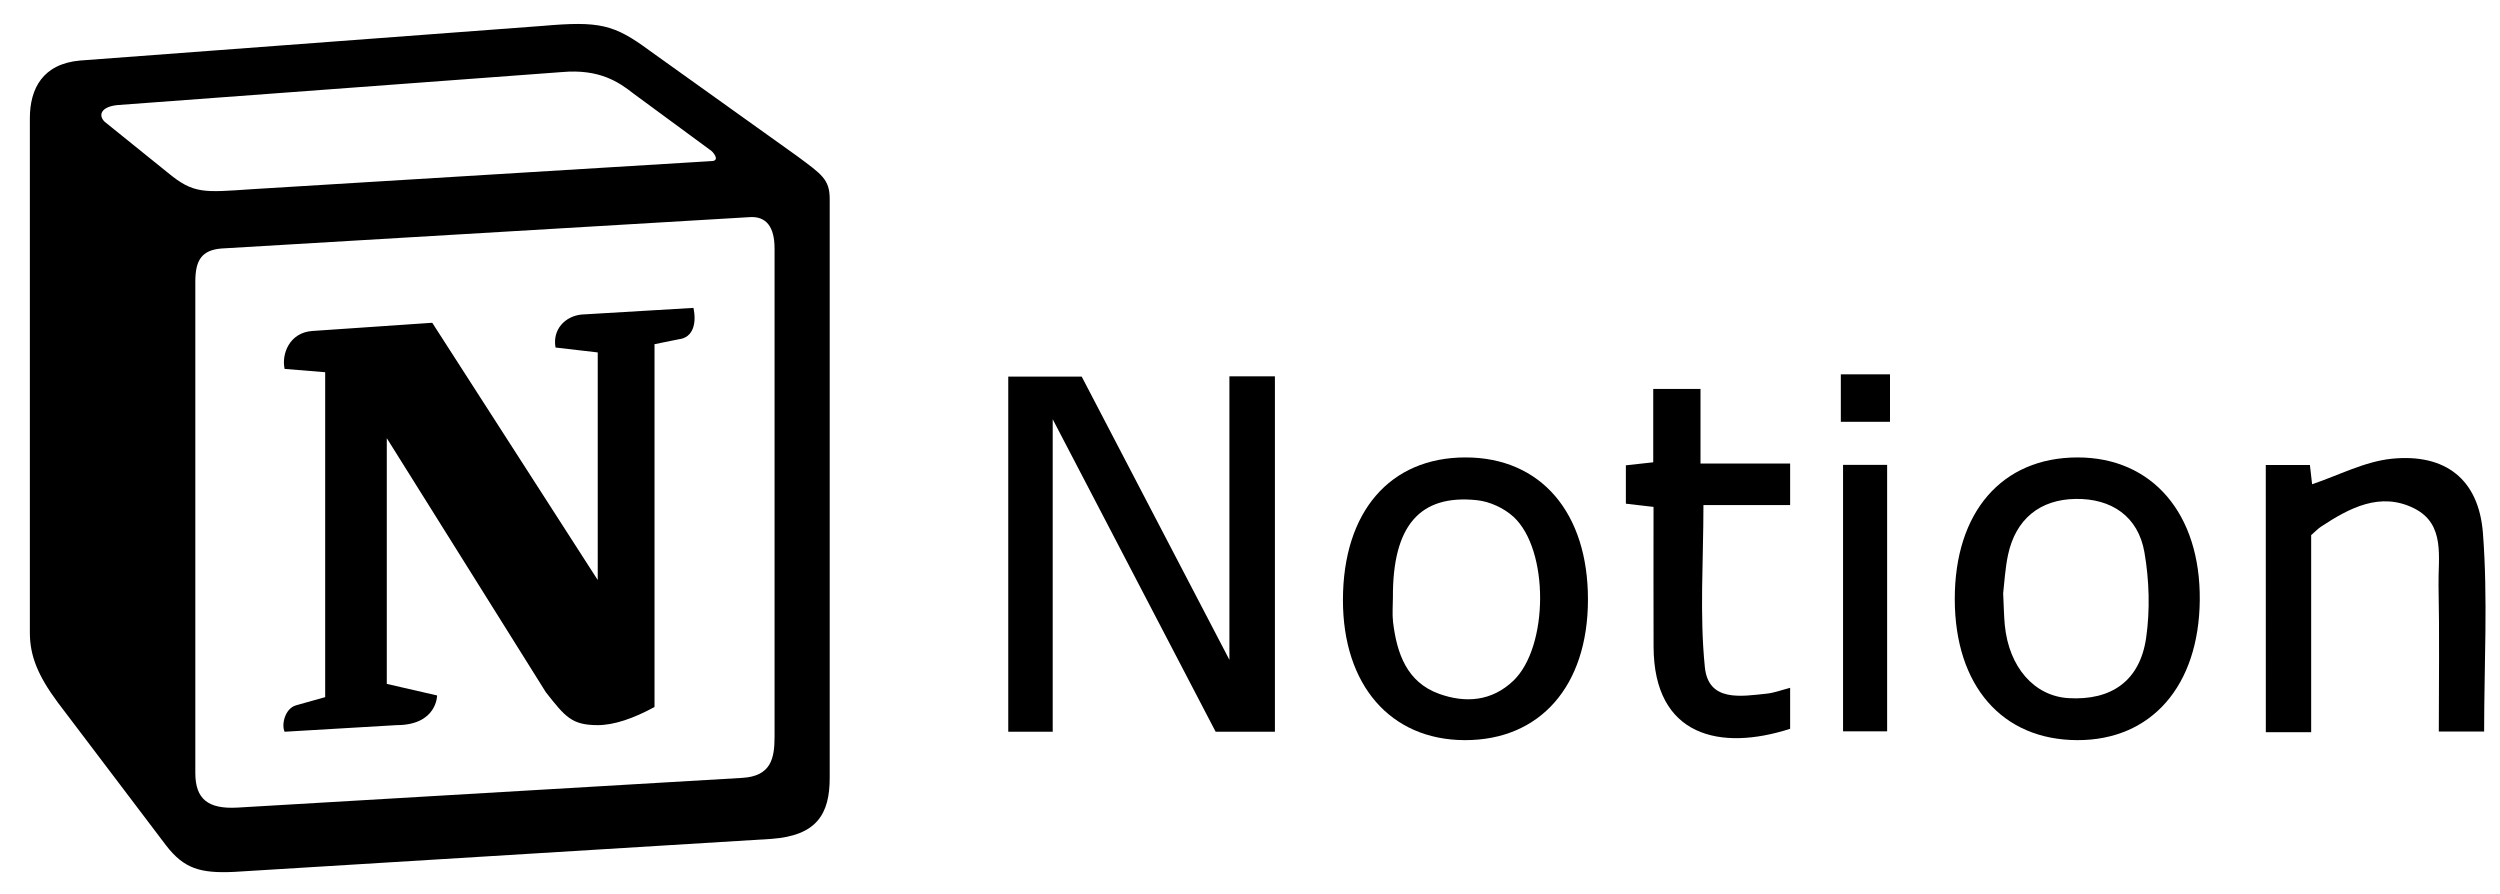 <svg width="109" height="39" viewBox="0 0 109 39" fill="none" xmlns="http://www.w3.org/2000/svg">
<g clip-path="url(#clip0_2412_10751)">
<path d="M45.898 18.279C45.898 23.026 45.898 27.431 45.898 31.903C45.223 31.903 44.619 31.903 43.96 31.903C43.96 26.737 43.96 21.619 43.96 16.419C45.004 16.419 46.04 16.419 47.162 16.419C49.247 20.416 51.353 24.453 53.602 28.768C53.602 24.468 53.602 20.471 53.602 16.409C54.314 16.409 54.934 16.409 55.586 16.409C55.586 21.6 55.586 26.719 55.586 31.904C54.724 31.904 53.908 31.904 53.002 31.904C50.701 27.485 48.38 23.038 45.898 18.279Z" fill="black"/>
<path d="M63.894 19.944C67.176 19.943 69.243 22.346 69.235 26.154C69.228 29.912 67.148 32.279 63.861 32.27C60.624 32.261 58.547 29.867 58.552 26.151C58.558 22.315 60.597 19.946 63.894 19.944ZM60.731 26.051C60.731 26.408 60.696 26.77 60.737 27.12C60.902 28.496 61.342 29.748 62.748 30.252C63.89 30.662 65.037 30.584 65.985 29.677C67.522 28.203 67.552 23.967 65.985 22.53C65.571 22.151 64.95 21.866 64.396 21.808C61.89 21.544 60.714 22.938 60.731 26.051Z" fill="black"/>
<path d="M90.585 19.944C93.845 19.944 95.948 22.404 95.91 26.172C95.872 29.905 93.803 32.274 90.578 32.27C87.295 32.265 85.236 29.902 85.228 26.132C85.22 22.328 87.284 19.944 90.585 19.944ZM87.338 25.868C87.367 26.457 87.371 26.857 87.409 27.254C87.588 29.089 88.693 30.35 90.189 30.439C92.054 30.549 93.303 29.687 93.572 27.806C93.746 26.59 93.708 25.293 93.497 24.08C93.225 22.512 92.059 21.729 90.495 21.753C88.944 21.776 87.884 22.631 87.551 24.188C87.421 24.798 87.39 25.431 87.338 25.868Z" fill="black"/>
<path d="M98.788 20.275C99.44 20.275 100.045 20.275 100.712 20.275C100.753 20.627 100.789 20.951 100.808 21.113C101.951 20.731 103.097 20.119 104.29 20C106.611 19.77 108.072 20.887 108.255 23.237C108.476 26.09 108.308 28.976 108.308 31.895C107.669 31.895 107.048 31.895 106.332 31.895C106.332 29.729 106.364 27.632 106.32 25.537C106.295 24.315 106.636 22.85 105.251 22.162C103.784 21.433 102.445 22.139 101.197 22.962C101.061 23.051 100.947 23.176 100.767 23.332C100.767 26.153 100.767 29.003 100.767 31.924C100.077 31.924 99.457 31.924 98.79 31.924C98.788 28.035 98.788 24.182 98.788 20.275Z" fill="black"/>
<path d="M74.142 16.957C74.142 18.059 74.142 19.081 74.142 20.211C75.471 20.211 76.736 20.211 78.05 20.211C78.05 20.85 78.05 21.381 78.05 22.02C76.751 22.02 75.485 22.02 74.27 22.02C74.27 24.453 74.098 26.793 74.332 29.091C74.487 30.619 75.922 30.359 77.037 30.242C77.359 30.207 77.67 30.087 78.05 29.989C78.05 30.628 78.05 31.202 78.05 31.775C75.023 32.755 72.11 32.129 72.096 28.2C72.088 26.187 72.094 24.173 72.094 22.101C71.667 22.052 71.309 22.01 70.888 21.961C70.888 21.418 70.888 20.887 70.888 20.288C71.239 20.249 71.599 20.209 72.081 20.156C72.081 19.102 72.081 18.049 72.081 16.957C72.815 16.957 73.423 16.957 74.142 16.957Z" fill="black"/>
<path d="M80.357 20.269C81.045 20.269 81.633 20.269 82.279 20.269C82.279 24.145 82.279 27.973 82.279 31.885C81.662 31.885 81.045 31.885 80.357 31.885C80.357 28.023 80.357 24.182 80.357 20.269Z" fill="black"/>
<path d="M80.26 16.321C81.01 16.321 81.68 16.321 82.404 16.321C82.404 17.011 82.404 17.663 82.404 18.391C81.706 18.391 81.023 18.391 80.26 18.391C80.26 17.713 80.26 17.046 80.26 16.321Z" fill="black"/>
<path fill-rule="evenodd" clip-rule="evenodd" d="M7.315 7.528C8.446 8.462 8.87 8.392 10.992 8.248L31.01 7.024C31.434 7.024 31.081 6.593 30.94 6.522L27.616 4.077C26.979 3.575 26.131 2.998 24.504 3.142L5.121 4.581C4.414 4.653 4.273 5.013 4.554 5.301L7.315 7.528ZM8.516 12.275V33.7C8.516 34.851 9.082 35.282 10.355 35.211L32.355 33.916C33.628 33.845 33.771 33.052 33.771 32.117V10.835C33.771 9.902 33.417 9.398 32.638 9.47L9.648 10.835C8.8 10.908 8.516 11.339 8.516 12.275ZM30.234 13.424C30.374 14.073 30.234 14.719 29.596 14.792L28.537 15.006V30.825C27.616 31.327 26.768 31.616 26.061 31.616C24.928 31.616 24.644 31.256 23.797 30.178L16.864 19.104V29.818L19.058 30.322C19.058 30.322 19.058 31.616 17.288 31.616L12.409 31.904C12.267 31.616 12.409 30.898 12.904 30.753L14.178 30.395V16.229L12.409 16.084C12.267 15.436 12.621 14.502 13.612 14.431L18.846 14.073L26.061 25.289V15.366L24.221 15.152C24.079 14.36 24.644 13.786 25.352 13.714L30.234 13.424ZM3.493 2.639L23.655 1.129C26.131 0.913 26.768 1.057 28.323 2.207L34.759 6.809C35.822 7.6 36.175 7.815 36.175 8.678V33.916C36.175 35.498 35.608 36.433 33.629 36.576L10.216 38.014C8.73 38.085 8.022 37.871 7.243 36.863L2.505 30.608C1.655 29.457 1.302 28.594 1.302 27.587V5.155C1.302 3.862 1.867 2.782 3.493 2.639Z" fill="black"/>
</g>
<defs>
<clipPath id="clip0_2412_10751">
<rect width="108" height="38" fill="white" transform="translate(0.5 0.5)"/>
</clipPath>
</defs>
</svg>
